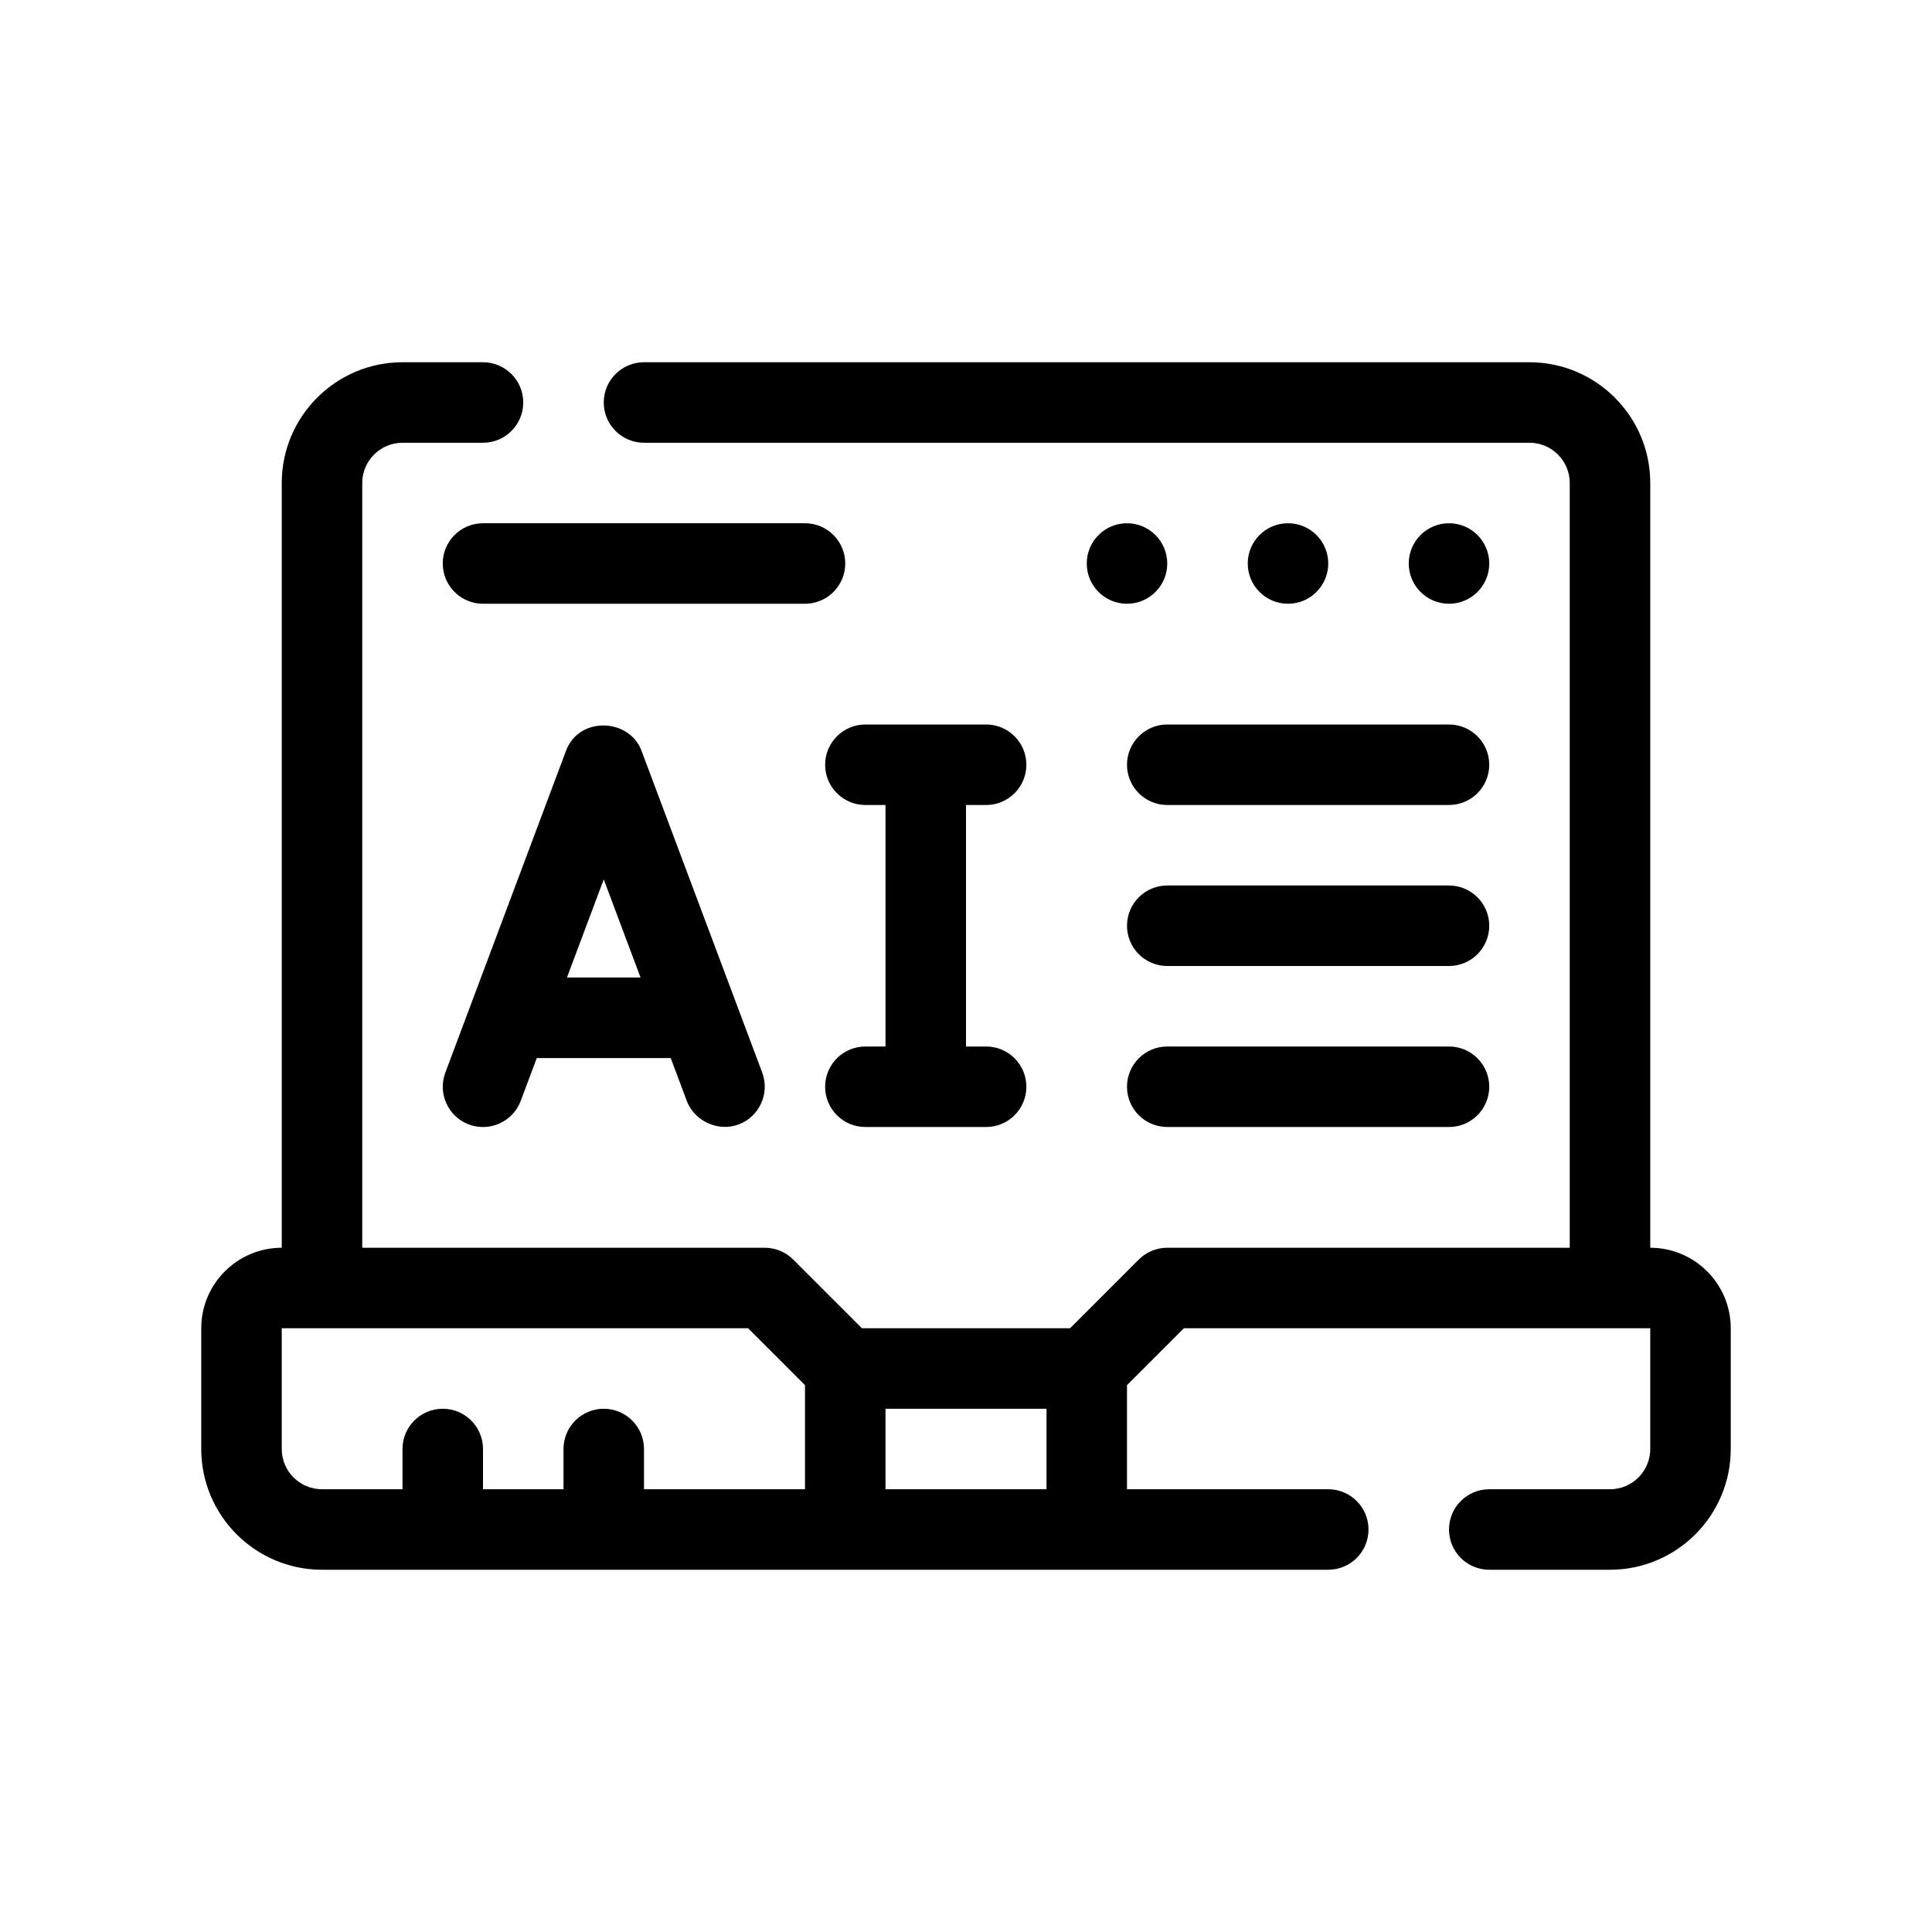 <?xml version="1.0" encoding="utf-8"?>
<!-- Generator: Adobe Illustrator 27.3.1, SVG Export Plug-In . SVG Version: 6.00 Build 0)  -->
<svg version="1.1" id="Outline" xmlns="http://www.w3.org/2000/svg" xmlns:xlink="http://www.w3.org/1999/xlink" x="0px" y="0px"
	 viewBox="0 0 48 48" enable-background="new 0 0 48 48" xml:space="preserve">
<g>
	<path d="M41,31V12c0-1.654-1.346-3-3-3H16c-0.552,0-1,0.448-1,1s0.448,1,1,1h22c0.551,0,1,0.449,1,1v19H29
		c-0.265,0-0.52,0.105-0.707,0.293L26.586,33h-5.172l-1.707-1.707C19.52,31.105,19.265,31,19,31H9V12
		c0-0.551,0.449-1,1-1h2c0.552,0,1-0.448,1-1s-0.448-1-1-1h-2c-1.654,0-3,1.346-3,3v19c-1.103,0-2,0.897-2,2v3
		c0,1.654,1.346,3,3,3h25c0.552,0,1-0.447,1-1s-0.448-1-1-1h-5v-2.586L29.414,33H41v3c0,0.552-0.449,1-1,1h-3
		c-0.552,0-1,0.447-1,1s0.448,1,1,1h3c1.654,0,3-1.346,3-3v-3C43,31.897,42.103,31,41,31z M7,36v-3h11.586
		L20,34.414V37h-4v-1c0-0.553-0.448-1-1-1s-1,0.447-1,1v1h-2v-1c0-0.553-0.448-1-1-1s-1,0.447-1,1v1H8
		C7.449,37,7,36.552,7,36z M22,37v-2h4v2H22z"/>
	<path d="M18.937,26.648c0,0-2.989-7.969-3-7.999c-0.304-0.808-1.551-0.858-1.873-0l-3,8
		c-0.194,0.518,0.068,1.094,0.585,1.288c0.517,0.193,1.093-0.068,1.288-0.585l0.399-1.065h3.328
		c0,0,0.399,1.065,0.399,1.065c0.184,0.491,0.767,0.778,1.288,0.585
		C18.868,27.742,19.13,27.166,18.937,26.648z M14.086,24.286L15,21.848l0.914,2.438H14.086z"/>
	<path d="M24.5,20c0.552,0,1-0.448,1-1s-0.448-1-1-1h-3c-0.552,0-1,0.448-1,1s0.448,1,1,1H22v6h-0.5
		c-0.552,0-1,0.447-1,1s0.448,1,1,1h3c0.552,0,1-0.447,1-1s-0.448-1-1-1H24v-6H24.5z"/>
	<circle cx="36" cy="14" r="1"/>
	<circle cx="32" cy="14" r="1"/>
	<circle cx="28" cy="14" r="1"/>
	<path d="M20,13h-8c-0.552,0-1,0.448-1,1s0.448,1,1,1h8c0.552,0,1-0.448,1-1S20.552,13,20,13z"/>
	<path d="M28,19c0,0.552,0.448,1,1,1h7c0.552,0,1-0.448,1-1s-0.448-1-1-1h-7C28.448,18,28,18.448,28,19z"/>
	<path d="M36,22h-7c-0.552,0-1,0.448-1,1s0.448,1,1,1h7c0.552,0,1-0.448,1-1S36.552,22,36,22z"/>
	<path d="M36,26h-7c-0.552,0-1,0.447-1,1s0.448,1,1,1h7c0.552,0,1-0.447,1-1S36.552,26,36,26z"/>
</g>
</svg>

